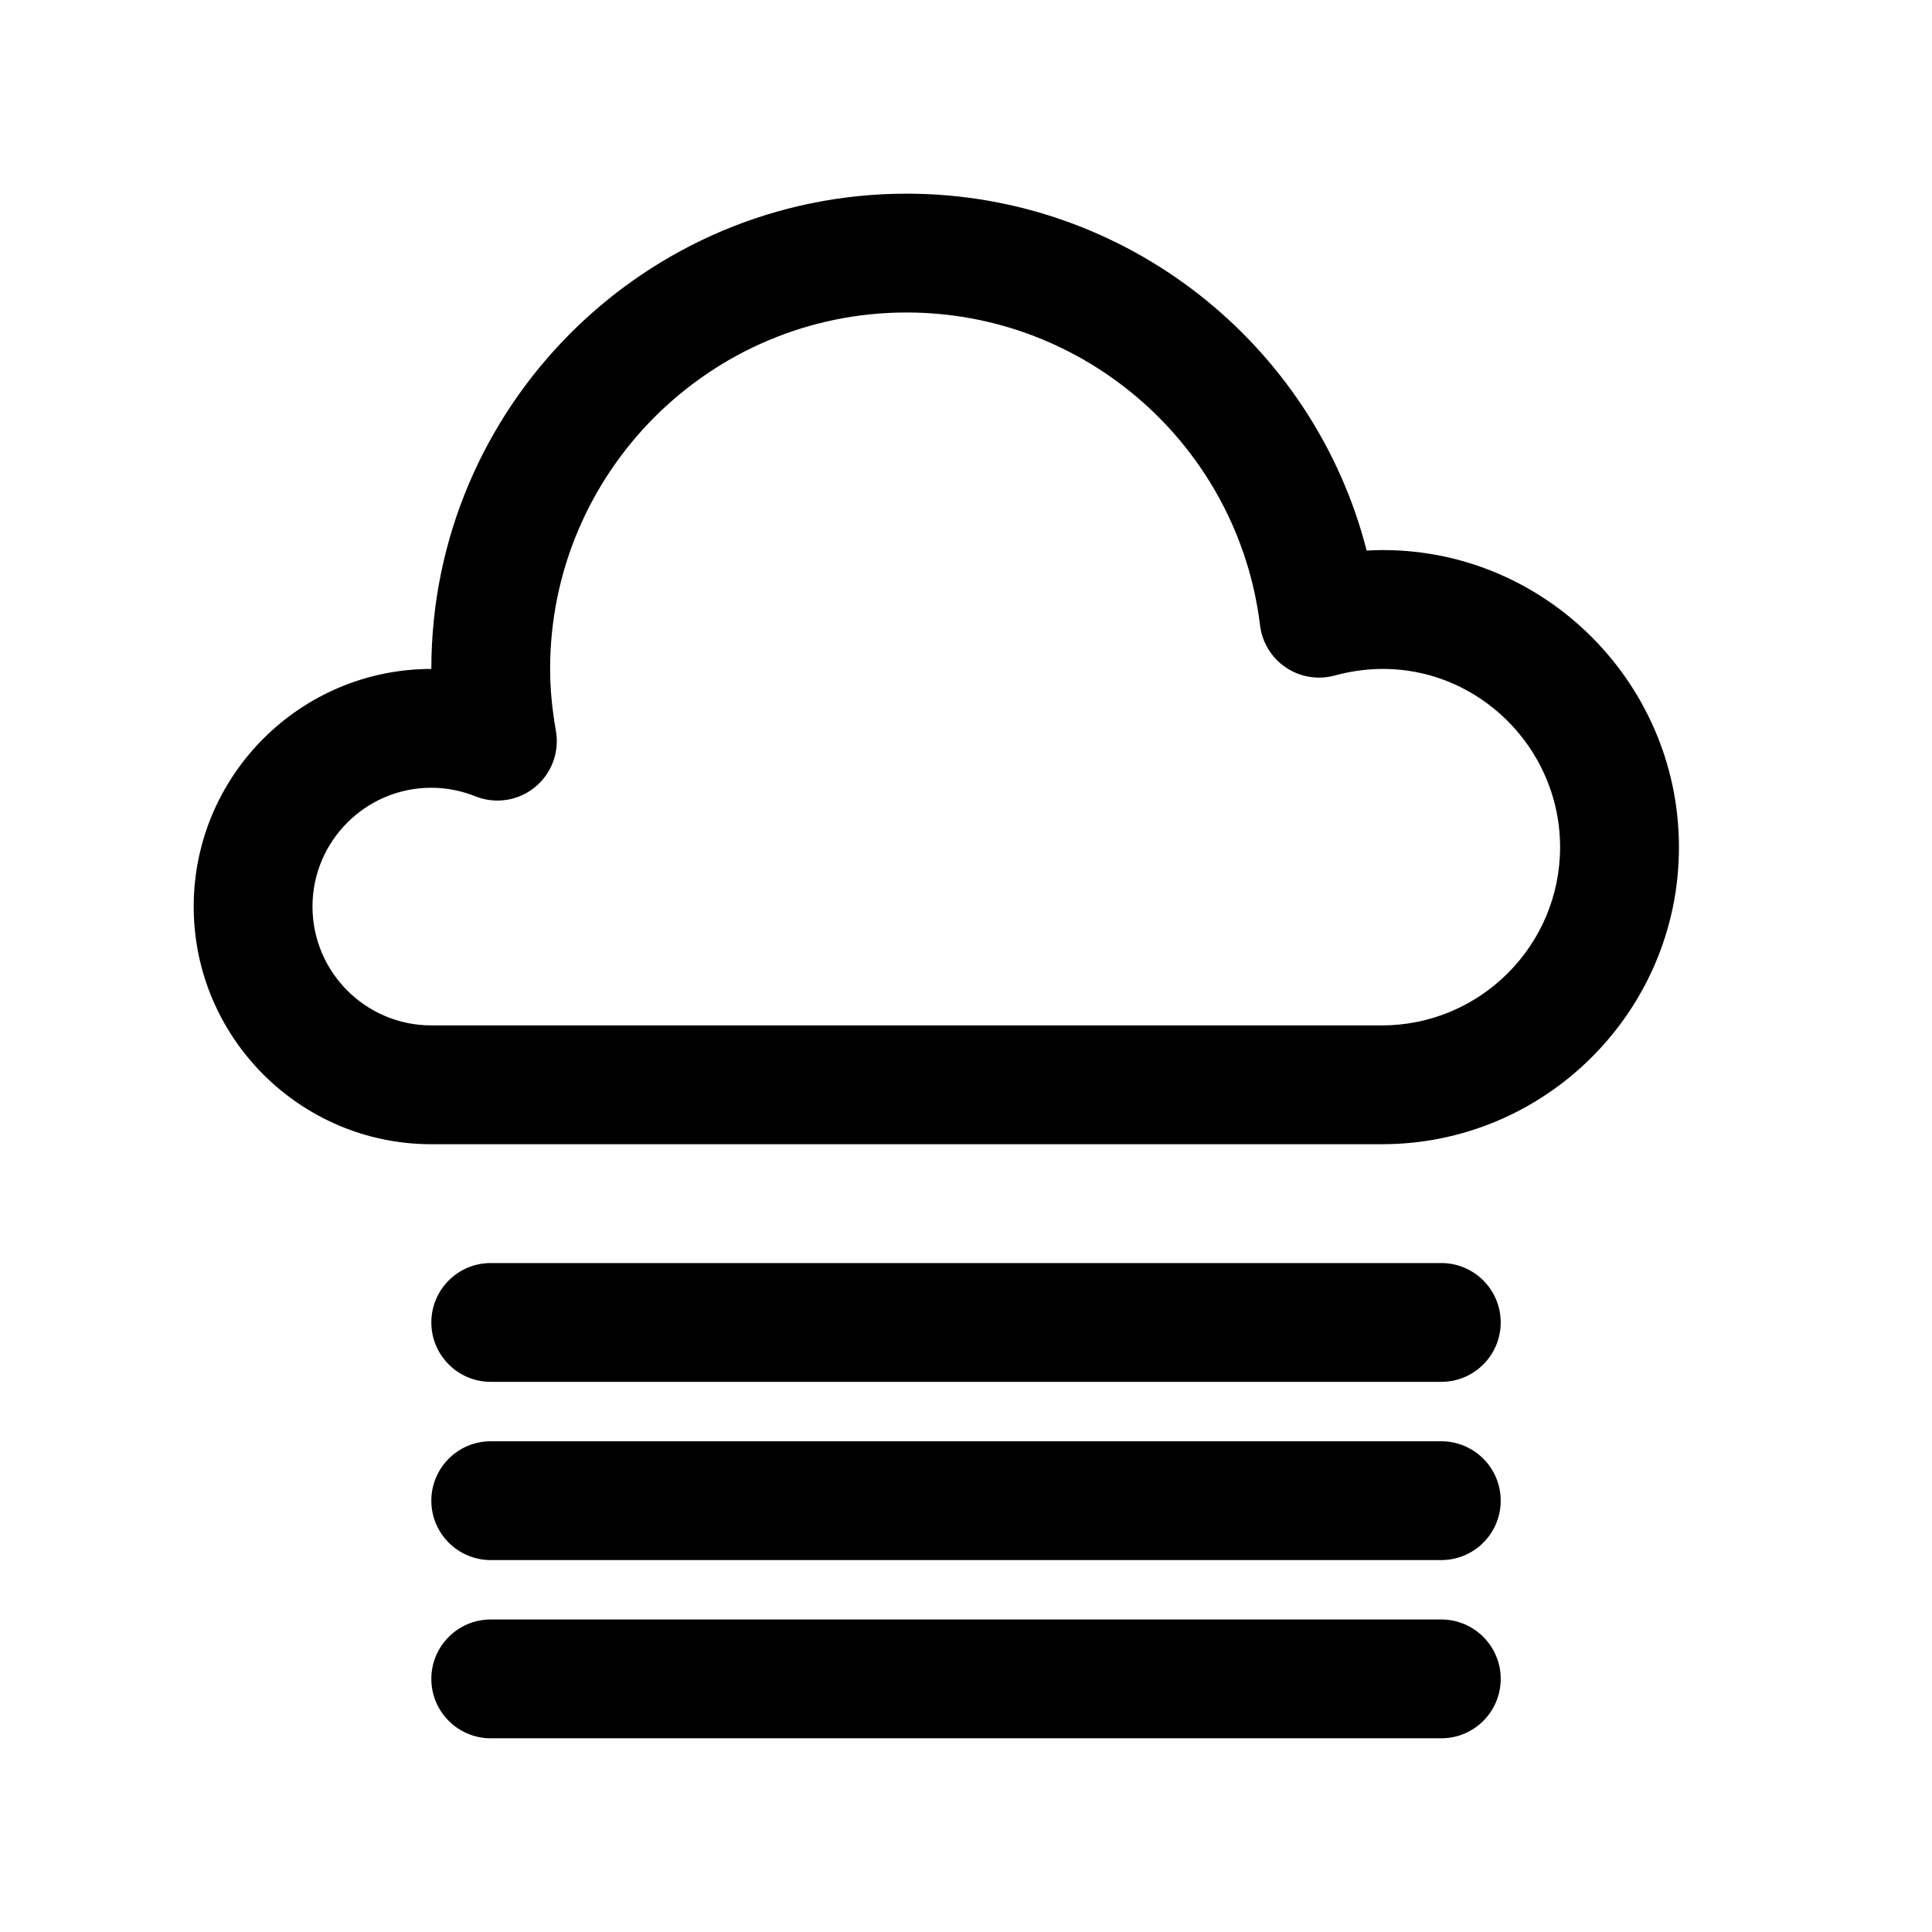 <?xml version="1.0" encoding="UTF-8"?>
<!-- Uploaded to: SVG Repo, www.svgrepo.com, Generator: SVG Repo Mixer Tools -->
<svg fill="#000000" width="800px" height="800px" version="1.1" viewBox="144 144 512 512" xmlns="http://www.w3.org/2000/svg">
 <g>
  <path d="m506.18 289.9c-14.059-54.914-63.898-94.574-121.92-94.574-69.445 0-125.95 56.504-125.95 125.95-34.723 0-62.977 28.254-62.977 62.977s28.254 62.977 62.977 62.977h251.91c43.406 0 78.719-35.312 78.719-78.719 0-44.746-37.684-81.09-82.75-78.613zm4.031 125.84h-251.91c-17.367 0-31.488-14.121-31.488-31.488 0-17.367 14.121-31.488 31.488-31.488 3.984 0 7.91 0.762 11.668 2.266 5.312 2.125 11.344 1.203 15.77-2.394 4.434-3.598 6.566-9.32 5.582-14.941-1.035-5.883-1.531-11.254-1.531-16.418 0-52.09 42.375-94.465 94.465-94.465 47.641 0 87.914 35.645 93.676 82.926 0.551 4.543 3.055 8.613 6.856 11.164 3.785 2.551 8.5 3.312 12.926 2.117 31.152-8.52 59.727 15.371 59.727 45.492 0 26.047-21.184 47.23-47.23 47.23z"/>
  <path d="m525.95 478.72h-251.9c-8.691 0-15.742 7.055-15.742 15.742 0 8.691 7.055 15.742 15.742 15.742h251.91c8.691 0 15.742-7.055 15.742-15.742s-7.055-15.742-15.746-15.742z"/>
  <path d="m525.95 525.95h-251.9c-8.691 0-15.742 7.055-15.742 15.742 0 8.691 7.055 15.742 15.742 15.742h251.91c8.691 0 15.742-7.055 15.742-15.742s-7.055-15.742-15.746-15.742z"/>
  <path d="m525.95 573.18h-251.9c-8.691 0-15.742 7.055-15.742 15.742 0 8.691 7.055 15.742 15.742 15.742h251.91c8.691 0 15.742-7.055 15.742-15.742s-7.055-15.742-15.746-15.742z"/>
 </g>
</svg>